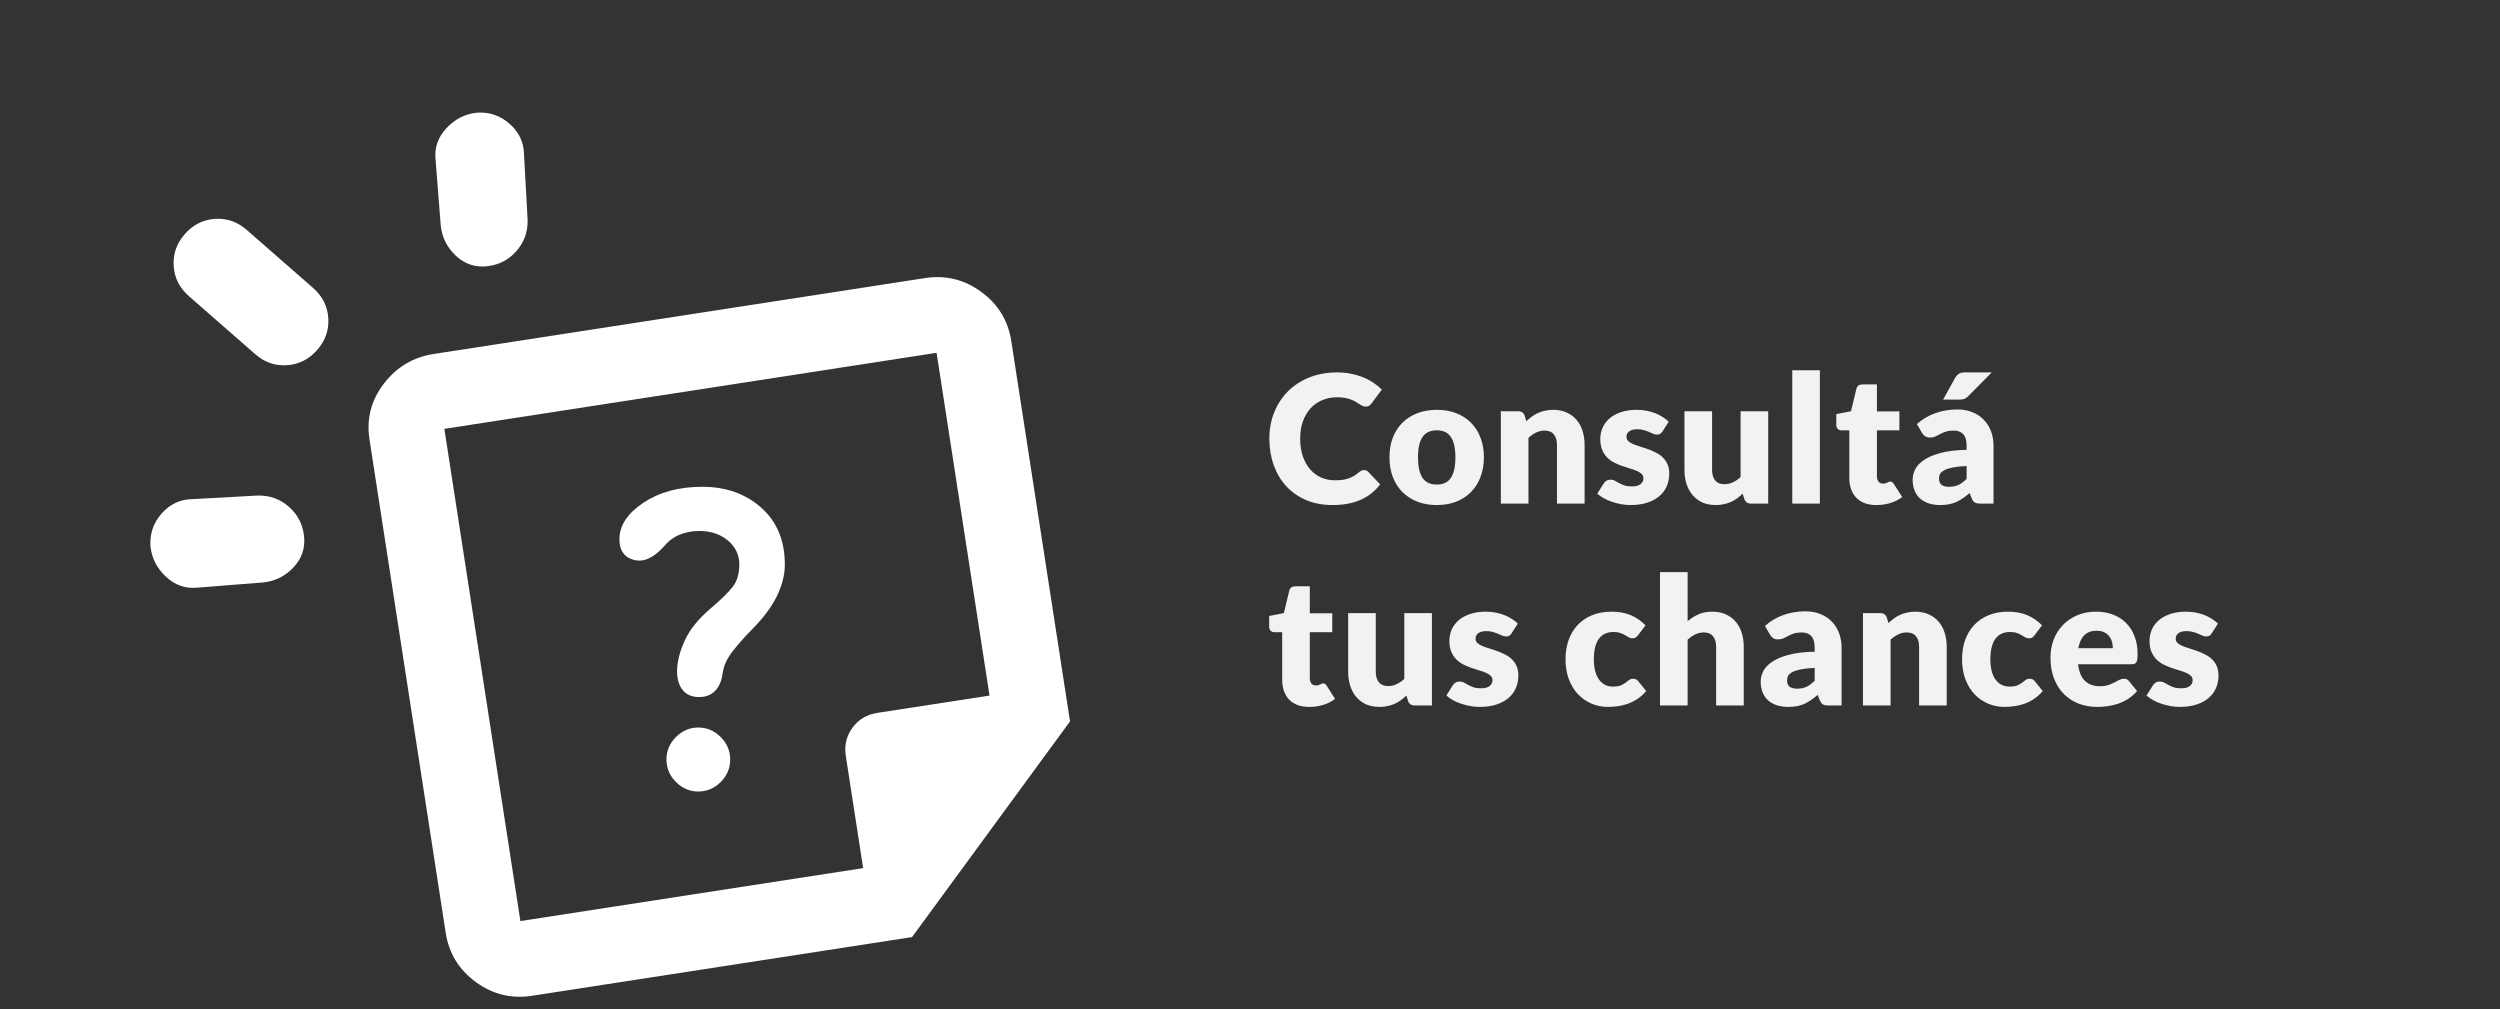 <svg width="161" height="65" viewBox="0 0 161 65" fill="none" xmlns="http://www.w3.org/2000/svg">
<rect x="0" y="0" width="161" height="65" fill="#333333" stroke="none"/>
<path d="M87.845 30.271C87.891 30.271 87.937 30.28 87.983 30.299C88.028 30.315 88.073 30.343 88.115 30.385L88.883 31.194C88.547 31.634 88.124 31.967 87.615 32.193C87.111 32.414 86.512 32.525 85.82 32.525C85.185 32.525 84.615 32.418 84.11 32.204C83.609 31.986 83.183 31.688 82.831 31.309C82.483 30.927 82.215 30.475 82.028 29.955C81.84 29.431 81.746 28.863 81.746 28.251C81.746 27.628 81.853 27.056 82.068 26.536C82.282 26.012 82.58 25.561 82.963 25.182C83.349 24.803 83.81 24.509 84.345 24.298C84.881 24.088 85.472 23.983 86.118 23.983C86.432 23.983 86.726 24.012 87.001 24.069C87.281 24.122 87.541 24.199 87.782 24.298C88.023 24.394 88.245 24.511 88.447 24.648C88.65 24.782 88.83 24.931 88.987 25.096L88.332 25.974C88.29 26.027 88.241 26.077 88.183 26.123C88.126 26.165 88.046 26.186 87.942 26.186C87.874 26.186 87.809 26.171 87.747 26.14C87.686 26.109 87.621 26.073 87.552 26.031C87.484 25.985 87.407 25.937 87.323 25.887C87.243 25.834 87.145 25.786 87.03 25.744C86.919 25.698 86.787 25.66 86.634 25.629C86.485 25.599 86.309 25.584 86.106 25.584C85.755 25.584 85.433 25.647 85.143 25.773C84.852 25.895 84.602 26.073 84.391 26.306C84.185 26.536 84.022 26.815 83.903 27.144C83.789 27.473 83.731 27.842 83.731 28.251C83.731 28.68 83.789 29.06 83.903 29.393C84.022 29.726 84.181 30.007 84.38 30.236C84.582 30.462 84.818 30.634 85.085 30.753C85.353 30.871 85.64 30.93 85.946 30.93C86.122 30.93 86.282 30.923 86.428 30.907C86.573 30.888 86.707 30.858 86.829 30.816C86.956 30.774 87.074 30.72 87.185 30.655C87.3 30.586 87.415 30.502 87.529 30.403C87.575 30.364 87.625 30.334 87.678 30.311C87.732 30.284 87.787 30.271 87.845 30.271ZM92.535 26.392C92.986 26.392 93.397 26.463 93.768 26.605C94.139 26.746 94.457 26.949 94.721 27.213C94.988 27.477 95.195 27.798 95.34 28.177C95.489 28.552 95.564 28.974 95.564 29.445C95.564 29.919 95.489 30.347 95.34 30.73C95.195 31.108 94.988 31.431 94.721 31.699C94.457 31.963 94.139 32.168 93.768 32.313C93.397 32.455 92.986 32.525 92.535 32.525C92.08 32.525 91.665 32.455 91.29 32.313C90.919 32.168 90.597 31.963 90.326 31.699C90.058 31.431 89.85 31.108 89.701 30.73C89.555 30.347 89.483 29.919 89.483 29.445C89.483 28.974 89.555 28.552 89.701 28.177C89.85 27.798 90.058 27.477 90.326 27.213C90.597 26.949 90.919 26.746 91.29 26.605C91.665 26.463 92.08 26.392 92.535 26.392ZM92.535 31.206C92.944 31.206 93.244 31.062 93.435 30.776C93.63 30.485 93.728 30.045 93.728 29.456C93.728 28.867 93.63 28.429 93.435 28.142C93.244 27.855 92.944 27.712 92.535 27.712C92.114 27.712 91.806 27.855 91.611 28.142C91.416 28.429 91.318 28.867 91.318 29.456C91.318 30.045 91.416 30.485 91.611 30.776C91.806 31.062 92.114 31.206 92.535 31.206ZM96.655 32.434V26.484H97.756C97.867 26.484 97.959 26.509 98.032 26.559C98.108 26.608 98.162 26.683 98.192 26.782L98.296 27.127C98.41 27.02 98.529 26.92 98.651 26.828C98.774 26.737 98.904 26.66 99.041 26.599C99.183 26.534 99.334 26.484 99.495 26.45C99.659 26.412 99.837 26.392 100.028 26.392C100.353 26.392 100.64 26.45 100.889 26.564C101.141 26.675 101.354 26.832 101.526 27.035C101.698 27.234 101.828 27.473 101.916 27.752C102.004 28.027 102.048 28.328 102.048 28.653V32.434H100.269V28.653C100.269 28.362 100.202 28.137 100.068 27.976C99.935 27.811 99.738 27.729 99.478 27.729C99.282 27.729 99.099 27.771 98.927 27.855C98.755 27.939 98.59 28.052 98.433 28.194V32.434H96.655ZM107.063 27.787C107.017 27.859 106.967 27.911 106.914 27.941C106.864 27.972 106.799 27.987 106.719 27.987C106.635 27.987 106.55 27.97 106.466 27.936C106.382 27.897 106.29 27.857 106.191 27.815C106.095 27.773 105.986 27.735 105.864 27.701C105.741 27.662 105.602 27.643 105.445 27.643C105.219 27.643 105.045 27.687 104.923 27.775C104.804 27.859 104.745 27.978 104.745 28.131C104.745 28.242 104.783 28.334 104.86 28.406C104.94 28.479 105.045 28.544 105.175 28.601C105.305 28.655 105.453 28.706 105.617 28.756C105.782 28.806 105.95 28.861 106.122 28.922C106.294 28.984 106.462 29.056 106.627 29.14C106.791 29.221 106.939 29.322 107.069 29.445C107.199 29.563 107.302 29.709 107.378 29.881C107.459 30.053 107.499 30.259 107.499 30.5C107.499 30.795 107.445 31.066 107.338 31.315C107.231 31.564 107.071 31.778 106.856 31.957C106.646 32.137 106.384 32.277 106.07 32.376C105.761 32.476 105.403 32.525 104.998 32.525C104.795 32.525 104.592 32.506 104.389 32.468C104.187 32.43 103.99 32.378 103.798 32.313C103.611 32.248 103.437 32.172 103.276 32.084C103.116 31.992 102.978 31.894 102.863 31.791L103.276 31.137C103.326 31.061 103.385 31.001 103.454 30.959C103.523 30.913 103.613 30.89 103.724 30.89C103.827 30.89 103.919 30.913 103.999 30.959C104.083 31.005 104.173 31.055 104.269 31.108C104.365 31.162 104.475 31.212 104.602 31.258C104.732 31.303 104.894 31.326 105.089 31.326C105.227 31.326 105.344 31.313 105.439 31.286C105.535 31.256 105.611 31.215 105.669 31.166C105.726 31.116 105.768 31.061 105.795 30.999C105.822 30.938 105.835 30.875 105.835 30.81C105.835 30.691 105.795 30.594 105.715 30.517C105.634 30.441 105.529 30.376 105.399 30.322C105.269 30.265 105.12 30.213 104.952 30.167C104.787 30.118 104.619 30.062 104.447 30.001C104.275 29.94 104.104 29.867 103.936 29.783C103.772 29.695 103.624 29.586 103.494 29.456C103.364 29.322 103.259 29.16 103.179 28.968C103.099 28.777 103.058 28.546 103.058 28.274C103.058 28.022 103.106 27.783 103.202 27.557C103.301 27.328 103.449 27.127 103.644 26.955C103.839 26.782 104.083 26.647 104.378 26.547C104.672 26.444 105.017 26.392 105.411 26.392C105.625 26.392 105.831 26.412 106.03 26.45C106.233 26.488 106.422 26.542 106.598 26.61C106.774 26.679 106.935 26.762 107.08 26.857C107.225 26.949 107.354 27.05 107.464 27.161L107.063 27.787ZM110.258 26.484V30.259C110.258 30.554 110.325 30.781 110.458 30.942C110.592 31.103 110.789 31.183 111.049 31.183C111.244 31.183 111.426 31.143 111.594 31.062C111.767 30.982 111.933 30.869 112.094 30.724V26.484H113.872V32.434H112.771C112.549 32.434 112.403 32.334 112.335 32.135L112.225 31.791C112.111 31.902 111.992 32.003 111.87 32.095C111.747 32.183 111.615 32.26 111.474 32.325C111.336 32.386 111.187 32.434 111.026 32.468C110.866 32.506 110.69 32.525 110.499 32.525C110.174 32.525 109.885 32.47 109.632 32.359C109.384 32.244 109.173 32.086 109.001 31.883C108.829 31.68 108.699 31.441 108.611 31.166C108.523 30.89 108.479 30.588 108.479 30.259V26.484H110.258ZM117.2 23.845V32.434H115.422V23.845H117.2ZM120.84 32.525C120.557 32.525 120.306 32.485 120.088 32.405C119.874 32.321 119.692 32.204 119.543 32.055C119.398 31.902 119.287 31.718 119.21 31.504C119.134 31.29 119.096 31.051 119.096 30.787V27.712H118.591C118.499 27.712 118.42 27.683 118.355 27.626C118.29 27.565 118.258 27.477 118.258 27.362V26.668L119.205 26.484L119.554 25.033C119.6 24.849 119.73 24.757 119.945 24.757H120.874V26.496H122.32V27.712H120.874V30.667C120.874 30.804 120.907 30.919 120.972 31.011C121.04 31.099 121.138 31.143 121.264 31.143C121.329 31.143 121.383 31.137 121.425 31.125C121.471 31.11 121.509 31.095 121.54 31.08C121.574 31.061 121.605 31.045 121.631 31.034C121.662 31.018 121.696 31.011 121.735 31.011C121.788 31.011 121.83 31.024 121.861 31.051C121.895 31.074 121.93 31.112 121.964 31.166L122.503 32.009C122.274 32.181 122.016 32.311 121.729 32.399C121.442 32.483 121.146 32.525 120.84 32.525ZM127.568 32.434C127.4 32.434 127.272 32.411 127.184 32.365C127.099 32.319 127.029 32.223 126.971 32.078L126.845 31.751C126.696 31.877 126.553 31.988 126.415 32.084C126.277 32.179 126.134 32.261 125.985 32.33C125.839 32.395 125.682 32.443 125.514 32.474C125.35 32.508 125.166 32.525 124.963 32.525C124.692 32.525 124.445 32.491 124.223 32.422C124.001 32.349 123.812 32.244 123.655 32.107C123.502 31.969 123.384 31.799 123.3 31.596C123.215 31.389 123.173 31.152 123.173 30.885C123.173 30.674 123.227 30.458 123.334 30.236C123.441 30.014 123.627 29.814 123.89 29.634C124.154 29.45 124.51 29.297 124.958 29.175C125.405 29.052 125.969 28.984 126.65 28.968V28.716C126.65 28.368 126.577 28.117 126.432 27.964C126.291 27.808 126.088 27.729 125.824 27.729C125.614 27.729 125.441 27.752 125.308 27.798C125.174 27.844 125.053 27.895 124.946 27.953C124.843 28.01 124.741 28.062 124.642 28.108C124.543 28.154 124.424 28.177 124.286 28.177C124.164 28.177 124.059 28.148 123.971 28.091C123.887 28.029 123.82 27.955 123.77 27.867L123.449 27.31C123.808 26.993 124.206 26.758 124.642 26.605C125.082 26.448 125.552 26.369 126.053 26.369C126.413 26.369 126.736 26.429 127.023 26.547C127.314 26.662 127.558 26.825 127.757 27.035C127.96 27.241 128.115 27.488 128.222 27.775C128.329 28.062 128.383 28.375 128.383 28.716V32.434H127.568ZM125.526 31.349C125.755 31.349 125.956 31.309 126.128 31.229C126.3 31.148 126.474 31.018 126.65 30.839V30.012C126.294 30.028 126.002 30.058 125.772 30.104C125.543 30.15 125.361 30.208 125.227 30.276C125.093 30.345 125 30.424 124.946 30.512C124.896 30.6 124.872 30.695 124.872 30.799C124.872 31.001 124.927 31.145 125.038 31.229C125.149 31.309 125.311 31.349 125.526 31.349ZM128.268 23.983L126.776 25.492C126.688 25.58 126.604 25.643 126.524 25.681C126.444 25.715 126.336 25.733 126.203 25.733H125.135L125.916 24.327C125.981 24.216 126.057 24.132 126.145 24.075C126.233 24.013 126.367 23.983 126.547 23.983H128.268ZM84.317 45.525C84.034 45.525 83.783 45.485 83.565 45.405C83.351 45.321 83.169 45.204 83.02 45.055C82.875 44.902 82.764 44.718 82.687 44.504C82.611 44.29 82.573 44.051 82.573 43.787V40.712H82.068C81.976 40.712 81.897 40.683 81.832 40.626C81.767 40.565 81.735 40.477 81.735 40.362V39.668L82.681 39.484L83.031 38.033C83.077 37.849 83.207 37.757 83.422 37.757H84.351V39.496H85.797V40.712H84.351V43.667C84.351 43.804 84.383 43.919 84.448 44.011C84.517 44.099 84.615 44.143 84.741 44.143C84.806 44.143 84.86 44.137 84.902 44.126C84.948 44.11 84.986 44.095 85.016 44.08C85.051 44.06 85.082 44.045 85.108 44.034C85.139 44.018 85.173 44.011 85.212 44.011C85.265 44.011 85.307 44.024 85.338 44.051C85.372 44.074 85.407 44.112 85.441 44.166L85.98 45.009C85.751 45.181 85.493 45.311 85.206 45.399C84.919 45.483 84.623 45.525 84.317 45.525ZM88.601 39.484V43.259C88.601 43.554 88.668 43.781 88.802 43.942C88.936 44.103 89.133 44.183 89.393 44.183C89.588 44.183 89.769 44.143 89.938 44.062C90.11 43.982 90.276 43.869 90.437 43.724V39.484H92.215V45.434H91.114C90.892 45.434 90.747 45.334 90.678 45.135L90.569 44.791C90.454 44.902 90.335 45.003 90.213 45.095C90.091 45.183 89.959 45.26 89.817 45.325C89.68 45.386 89.53 45.434 89.37 45.468C89.209 45.506 89.033 45.525 88.842 45.525C88.517 45.525 88.228 45.47 87.976 45.359C87.727 45.244 87.517 45.086 87.344 44.883C87.172 44.68 87.042 44.441 86.954 44.166C86.866 43.89 86.822 43.588 86.822 43.259V39.484H88.601ZM97.345 40.786C97.299 40.859 97.25 40.911 97.196 40.941C97.146 40.972 97.081 40.987 97.001 40.987C96.917 40.987 96.833 40.97 96.749 40.936C96.664 40.897 96.573 40.857 96.473 40.815C96.377 40.773 96.269 40.735 96.146 40.7C96.024 40.662 95.884 40.643 95.727 40.643C95.502 40.643 95.328 40.687 95.205 40.775C95.087 40.859 95.027 40.978 95.027 41.131C95.027 41.242 95.066 41.334 95.142 41.406C95.222 41.479 95.328 41.544 95.458 41.601C95.588 41.655 95.735 41.706 95.899 41.756C96.064 41.806 96.232 41.861 96.404 41.922C96.576 41.984 96.745 42.056 96.909 42.141C97.074 42.221 97.221 42.322 97.351 42.445C97.481 42.563 97.584 42.709 97.661 42.881C97.741 43.053 97.781 43.259 97.781 43.5C97.781 43.795 97.728 44.066 97.621 44.315C97.513 44.563 97.353 44.778 97.139 44.957C96.928 45.137 96.666 45.277 96.353 45.376C96.043 45.476 95.685 45.525 95.28 45.525C95.077 45.525 94.874 45.506 94.672 45.468C94.469 45.43 94.272 45.378 94.081 45.313C93.893 45.248 93.719 45.172 93.559 45.084C93.398 44.992 93.26 44.894 93.146 44.791L93.559 44.137C93.608 44.06 93.668 44.001 93.737 43.959C93.805 43.913 93.895 43.89 94.006 43.89C94.109 43.89 94.201 43.913 94.282 43.959C94.366 44.005 94.456 44.055 94.551 44.108C94.647 44.162 94.758 44.212 94.884 44.258C95.014 44.303 95.177 44.326 95.372 44.326C95.509 44.326 95.626 44.313 95.722 44.286C95.817 44.256 95.894 44.215 95.951 44.166C96.008 44.116 96.05 44.06 96.077 43.999C96.104 43.938 96.118 43.875 96.118 43.81C96.118 43.691 96.077 43.594 95.997 43.517C95.917 43.441 95.811 43.376 95.681 43.322C95.551 43.265 95.402 43.213 95.234 43.167C95.07 43.118 94.901 43.062 94.729 43.001C94.557 42.94 94.387 42.867 94.219 42.783C94.054 42.695 93.907 42.586 93.777 42.456C93.647 42.322 93.541 42.16 93.461 41.968C93.381 41.777 93.341 41.546 93.341 41.274C93.341 41.022 93.388 40.783 93.484 40.557C93.584 40.328 93.731 40.127 93.926 39.955C94.121 39.782 94.366 39.647 94.66 39.547C94.955 39.444 95.299 39.392 95.693 39.392C95.907 39.392 96.114 39.411 96.312 39.45C96.515 39.488 96.705 39.542 96.88 39.61C97.056 39.679 97.217 39.761 97.362 39.857C97.508 39.949 97.636 40.05 97.747 40.161L97.345 40.786ZM105.501 40.895C105.447 40.961 105.396 41.012 105.346 41.05C105.296 41.089 105.226 41.108 105.134 41.108C105.046 41.108 104.966 41.087 104.893 41.045C104.824 41.003 104.746 40.957 104.658 40.907C104.57 40.853 104.466 40.806 104.348 40.764C104.229 40.721 104.082 40.7 103.906 40.7C103.688 40.7 103.499 40.741 103.338 40.821C103.181 40.901 103.051 41.016 102.948 41.165C102.845 41.314 102.768 41.498 102.718 41.716C102.669 41.93 102.644 42.173 102.644 42.445C102.644 43.014 102.753 43.452 102.971 43.758C103.193 44.064 103.497 44.217 103.883 44.217C104.09 44.217 104.252 44.193 104.371 44.143C104.493 44.089 104.596 44.032 104.681 43.971C104.765 43.906 104.841 43.846 104.91 43.793C104.983 43.739 105.073 43.712 105.18 43.712C105.321 43.712 105.428 43.764 105.501 43.867L106.017 44.504C105.834 44.715 105.641 44.887 105.438 45.02C105.235 45.151 105.027 45.254 104.813 45.33C104.602 45.403 104.39 45.453 104.176 45.48C103.962 45.51 103.753 45.525 103.55 45.525C103.187 45.525 102.839 45.456 102.506 45.319C102.177 45.181 101.887 44.982 101.634 44.722C101.386 44.458 101.187 44.135 101.037 43.753C100.892 43.37 100.819 42.934 100.819 42.445C100.819 42.016 100.883 41.617 101.009 41.245C101.139 40.871 101.328 40.547 101.577 40.276C101.829 40.001 102.139 39.784 102.506 39.628C102.877 39.471 103.306 39.392 103.791 39.392C104.258 39.392 104.667 39.467 105.019 39.616C105.371 39.765 105.688 39.983 105.971 40.27L105.501 40.895ZM106.905 45.434V36.845H108.683V40.006C108.897 39.823 109.129 39.675 109.377 39.565C109.63 39.45 109.93 39.392 110.278 39.392C110.603 39.392 110.89 39.45 111.139 39.565C111.391 39.675 111.603 39.832 111.775 40.035C111.948 40.234 112.078 40.473 112.166 40.752C112.253 41.028 112.297 41.328 112.297 41.653V45.434H110.519V41.653C110.519 41.362 110.452 41.136 110.318 40.976C110.184 40.811 109.987 40.729 109.727 40.729C109.532 40.729 109.349 40.771 109.176 40.855C109.004 40.94 108.84 41.052 108.683 41.194V45.434H106.905ZM117.783 45.434C117.615 45.434 117.487 45.411 117.399 45.365C117.315 45.319 117.244 45.223 117.186 45.078L117.06 44.751C116.911 44.877 116.768 44.988 116.63 45.084C116.492 45.179 116.349 45.261 116.2 45.33C116.054 45.395 115.897 45.443 115.729 45.474C115.565 45.508 115.381 45.525 115.178 45.525C114.907 45.525 114.66 45.491 114.438 45.422C114.216 45.349 114.027 45.244 113.87 45.107C113.717 44.969 113.599 44.799 113.515 44.596C113.431 44.389 113.388 44.152 113.388 43.885C113.388 43.674 113.442 43.458 113.549 43.236C113.656 43.014 113.842 42.814 114.106 42.634C114.369 42.45 114.725 42.297 115.173 42.175C115.62 42.053 116.184 41.984 116.865 41.968V41.716C116.865 41.368 116.792 41.117 116.647 40.964C116.506 40.808 116.303 40.729 116.039 40.729C115.829 40.729 115.657 40.752 115.523 40.798C115.389 40.844 115.268 40.895 115.161 40.953C115.058 41.01 114.957 41.062 114.857 41.108C114.758 41.154 114.639 41.177 114.501 41.177C114.379 41.177 114.274 41.148 114.186 41.091C114.102 41.029 114.035 40.955 113.985 40.867L113.664 40.31C114.023 39.993 114.421 39.758 114.857 39.605C115.297 39.448 115.767 39.37 116.268 39.37C116.628 39.37 116.951 39.429 117.238 39.547C117.529 39.662 117.774 39.825 117.972 40.035C118.175 40.242 118.33 40.488 118.437 40.775C118.544 41.062 118.598 41.376 118.598 41.716V45.434H117.783ZM115.741 44.349C115.97 44.349 116.171 44.309 116.343 44.229C116.515 44.148 116.689 44.018 116.865 43.839V43.013C116.509 43.028 116.217 43.058 115.987 43.104C115.758 43.15 115.576 43.208 115.442 43.276C115.308 43.345 115.215 43.424 115.161 43.512C115.111 43.6 115.087 43.695 115.087 43.798C115.087 44.001 115.142 44.145 115.253 44.229C115.364 44.309 115.526 44.349 115.741 44.349ZM119.975 45.434V39.484H121.077C121.188 39.484 121.28 39.509 121.352 39.559C121.429 39.608 121.482 39.683 121.513 39.782L121.616 40.127C121.731 40.02 121.849 39.92 121.972 39.828C122.094 39.737 122.224 39.66 122.362 39.599C122.504 39.534 122.655 39.484 122.815 39.45C122.98 39.411 123.158 39.392 123.349 39.392C123.674 39.392 123.961 39.45 124.209 39.565C124.462 39.675 124.674 39.832 124.846 40.035C125.018 40.234 125.148 40.473 125.236 40.752C125.324 41.028 125.368 41.328 125.368 41.653V45.434H123.59V41.653C123.59 41.362 123.523 41.136 123.389 40.976C123.255 40.811 123.058 40.729 122.798 40.729C122.603 40.729 122.419 40.771 122.247 40.855C122.075 40.94 121.911 41.052 121.754 41.194V45.434H119.975ZM131.037 40.895C130.984 40.961 130.932 41.012 130.883 41.05C130.833 41.089 130.762 41.108 130.67 41.108C130.582 41.108 130.502 41.087 130.429 41.045C130.36 41.003 130.282 40.957 130.194 40.907C130.106 40.853 130.003 40.806 129.884 40.764C129.766 40.721 129.618 40.7 129.443 40.7C129.224 40.7 129.035 40.741 128.875 40.821C128.718 40.901 128.588 41.016 128.484 41.165C128.381 41.314 128.305 41.498 128.255 41.716C128.205 41.93 128.18 42.173 128.18 42.445C128.18 43.014 128.289 43.452 128.507 43.758C128.729 44.064 129.033 44.217 129.42 44.217C129.626 44.217 129.789 44.193 129.907 44.143C130.03 44.089 130.133 44.032 130.217 43.971C130.301 43.906 130.378 43.846 130.446 43.793C130.519 43.739 130.609 43.712 130.716 43.712C130.858 43.712 130.965 43.764 131.037 43.867L131.554 44.504C131.37 44.715 131.177 44.887 130.974 45.02C130.772 45.151 130.563 45.254 130.349 45.33C130.139 45.403 129.926 45.453 129.712 45.48C129.498 45.51 129.29 45.525 129.087 45.525C128.723 45.525 128.375 45.456 128.043 45.319C127.714 45.181 127.423 44.982 127.171 44.722C126.922 44.458 126.723 44.135 126.574 43.753C126.429 43.37 126.356 42.934 126.356 42.445C126.356 42.016 126.419 41.617 126.545 41.245C126.675 40.871 126.865 40.547 127.113 40.276C127.366 40.001 127.675 39.784 128.043 39.628C128.414 39.471 128.842 39.392 129.328 39.392C129.794 39.392 130.204 39.467 130.556 39.616C130.907 39.765 131.225 39.983 131.508 40.27L131.037 40.895ZM134.988 39.392C135.382 39.392 135.742 39.454 136.067 39.576C136.396 39.698 136.677 39.876 136.91 40.109C137.147 40.343 137.331 40.63 137.461 40.97C137.595 41.307 137.662 41.689 137.662 42.117C137.662 42.251 137.656 42.36 137.645 42.445C137.633 42.529 137.612 42.596 137.582 42.645C137.551 42.695 137.509 42.73 137.455 42.749C137.406 42.768 137.341 42.777 137.26 42.777H133.829C133.887 43.275 134.038 43.636 134.283 43.862C134.527 44.084 134.843 44.194 135.229 44.194C135.436 44.194 135.614 44.169 135.763 44.12C135.912 44.07 136.044 44.015 136.159 43.953C136.277 43.892 136.384 43.837 136.48 43.787C136.579 43.737 136.683 43.712 136.79 43.712C136.931 43.712 137.038 43.764 137.111 43.867L137.627 44.504C137.444 44.715 137.245 44.887 137.031 45.02C136.82 45.151 136.602 45.254 136.377 45.33C136.155 45.403 135.931 45.453 135.705 45.48C135.484 45.51 135.271 45.525 135.069 45.525C134.652 45.525 134.26 45.459 133.893 45.325C133.529 45.187 133.21 44.984 132.934 44.717C132.663 44.449 132.447 44.116 132.286 43.718C132.129 43.32 132.051 42.858 132.051 42.33C132.051 41.932 132.118 41.555 132.252 41.2C132.389 40.844 132.584 40.532 132.837 40.264C133.093 39.997 133.401 39.784 133.761 39.628C134.124 39.471 134.533 39.392 134.988 39.392ZM135.023 40.62C134.682 40.62 134.417 40.718 134.225 40.913C134.034 41.104 133.908 41.381 133.847 41.745H136.067C136.067 41.603 136.048 41.465 136.01 41.332C135.975 41.198 135.916 41.079 135.832 40.976C135.751 40.869 135.644 40.783 135.51 40.718C135.377 40.653 135.214 40.62 135.023 40.62ZM142.434 40.786C142.389 40.859 142.339 40.911 142.285 40.941C142.236 40.972 142.171 40.987 142.09 40.987C142.006 40.987 141.922 40.97 141.838 40.936C141.754 40.897 141.662 40.857 141.562 40.815C141.467 40.773 141.358 40.735 141.235 40.7C141.113 40.662 140.973 40.643 140.817 40.643C140.591 40.643 140.417 40.687 140.295 40.775C140.176 40.859 140.117 40.978 140.117 41.131C140.117 41.242 140.155 41.334 140.231 41.406C140.312 41.479 140.417 41.544 140.547 41.601C140.677 41.655 140.824 41.706 140.989 41.756C141.153 41.806 141.321 41.861 141.494 41.922C141.666 41.984 141.834 42.056 141.998 42.141C142.163 42.221 142.31 42.322 142.44 42.445C142.57 42.563 142.674 42.709 142.75 42.881C142.83 43.053 142.871 43.259 142.871 43.5C142.871 43.795 142.817 44.066 142.71 44.315C142.603 44.563 142.442 44.778 142.228 44.957C142.018 45.137 141.756 45.277 141.442 45.376C141.132 45.476 140.775 45.525 140.369 45.525C140.166 45.525 139.964 45.506 139.761 45.468C139.558 45.43 139.361 45.378 139.17 45.313C138.983 45.248 138.809 45.172 138.648 45.084C138.487 44.992 138.35 44.894 138.235 44.791L138.648 44.137C138.698 44.06 138.757 44.001 138.826 43.959C138.895 43.913 138.985 43.89 139.095 43.89C139.199 43.89 139.291 43.913 139.371 43.959C139.455 44.005 139.545 44.055 139.641 44.108C139.736 44.162 139.847 44.212 139.973 44.258C140.103 44.303 140.266 44.326 140.461 44.326C140.599 44.326 140.715 44.313 140.811 44.286C140.906 44.256 140.983 44.215 141.04 44.166C141.098 44.116 141.14 44.06 141.167 43.999C141.193 43.938 141.207 43.875 141.207 43.81C141.207 43.691 141.167 43.594 141.086 43.517C141.006 43.441 140.901 43.376 140.771 43.322C140.641 43.265 140.492 43.213 140.323 43.167C140.159 43.118 139.99 43.062 139.818 43.001C139.646 42.94 139.476 42.867 139.308 42.783C139.143 42.695 138.996 42.586 138.866 42.456C138.736 42.322 138.631 42.16 138.55 41.968C138.47 41.777 138.43 41.546 138.43 41.274C138.43 41.022 138.478 40.783 138.573 40.557C138.673 40.328 138.82 40.127 139.015 39.955C139.21 39.782 139.455 39.647 139.75 39.547C140.044 39.444 140.388 39.392 140.782 39.392C140.996 39.392 141.203 39.411 141.402 39.45C141.605 39.488 141.794 39.542 141.97 39.61C142.146 39.679 142.306 39.761 142.452 39.857C142.597 39.949 142.725 40.05 142.836 40.161L142.434 40.786Z" fill="#F2F2F2"/>
<path d="M28.701 60.059L23.795 28.301C23.591 26.977 23.898 25.78 24.719 24.709C25.539 23.637 26.611 23 27.934 22.795L59.572 17.908C60.896 17.704 62.102 18 63.191 18.796C64.28 19.592 64.926 20.652 65.129 21.978L68.91 46.457L58.736 60.348L34.257 64.129C32.934 64.333 31.727 64.037 30.638 63.239C29.549 62.442 28.903 61.382 28.701 60.059ZM28.617 27.618L33.514 59.316L55.586 55.907L54.471 48.687C54.366 48.005 54.508 47.398 54.899 46.864C55.29 46.331 55.825 46.012 56.506 45.909L63.725 44.794L60.316 22.721L28.617 27.618Z" fill="white"/>
<path d="M44.972 50.973C45.526 50.973 46.007 50.768 46.415 50.359C46.823 49.949 47.026 49.467 47.025 48.913C47.025 48.357 46.821 47.874 46.413 47.466C46.005 47.058 45.525 46.853 44.972 46.852C44.419 46.852 43.938 47.057 43.53 47.466C43.122 47.876 42.919 48.358 42.92 48.913C42.92 49.468 43.124 49.951 43.532 50.361C43.94 50.77 44.42 50.974 44.972 50.973ZM50.543 36.354C50.543 34.817 50.038 33.598 49.028 32.698C48.018 31.798 46.748 31.349 45.217 31.35C43.718 31.35 42.456 31.694 41.429 32.38C40.402 33.067 39.889 33.852 39.891 34.735C39.891 35.062 39.956 35.332 40.086 35.545C40.216 35.759 40.412 35.914 40.672 36.011C41.031 36.141 41.381 36.133 41.722 35.987C42.063 35.84 42.398 35.587 42.725 35.226C43.018 34.866 43.36 34.604 43.751 34.441C44.142 34.277 44.565 34.195 45.021 34.195C45.771 34.195 46.39 34.4 46.878 34.81C47.367 35.219 47.611 35.734 47.611 36.354C47.611 36.943 47.473 37.417 47.197 37.777C46.92 38.136 46.456 38.594 45.803 39.15C44.989 39.837 44.419 40.54 44.093 41.26C43.767 41.979 43.604 42.633 43.604 43.222C43.604 43.745 43.727 44.154 43.972 44.448C44.217 44.743 44.567 44.89 45.021 44.89C45.445 44.89 45.787 44.759 46.047 44.497C46.308 44.236 46.471 43.86 46.536 43.369C46.601 42.879 46.822 42.396 47.197 41.923C47.572 41.449 47.971 40.999 48.393 40.573C49.142 39.821 49.688 39.093 50.031 38.391C50.374 37.688 50.544 37.009 50.543 36.354Z" fill="white"/>
<path d="M20.427 22.536C19.898 23.14 19.251 23.468 18.483 23.519C17.716 23.571 17.032 23.332 16.431 22.804L12.168 19.075C11.564 18.547 11.236 17.899 11.185 17.132C11.133 16.364 11.372 15.68 11.9 15.079C12.429 14.475 13.076 14.147 13.844 14.096C14.611 14.045 15.295 14.283 15.896 14.812L20.16 18.541C20.764 19.069 21.091 19.716 21.142 20.484C21.194 21.251 20.955 21.935 20.427 22.536ZM16.97 37.508L12.727 37.842C11.964 37.926 11.287 37.696 10.698 37.15C10.109 36.605 9.773 35.95 9.69 35.185C9.636 34.386 9.874 33.684 10.402 33.08C10.93 32.476 11.578 32.165 12.347 32.147L16.596 31.913C17.364 31.895 18.032 32.135 18.6 32.632C19.169 33.13 19.495 33.76 19.58 34.524C19.664 35.287 19.442 35.954 18.913 36.525C18.384 37.095 17.736 37.423 16.97 37.508ZM31.369 17.145C30.605 17.23 29.938 17.008 29.368 16.479C28.797 15.949 28.47 15.302 28.385 14.535L28.051 10.293C27.966 9.529 28.197 8.853 28.742 8.264C29.288 7.675 29.943 7.339 30.708 7.255C31.507 7.202 32.209 7.439 32.812 7.968C33.416 8.496 33.727 9.144 33.745 9.912L33.979 14.161C33.997 14.929 33.758 15.598 33.26 16.166C32.763 16.735 32.133 17.061 31.369 17.145Z" fill="white"/>
</svg>
